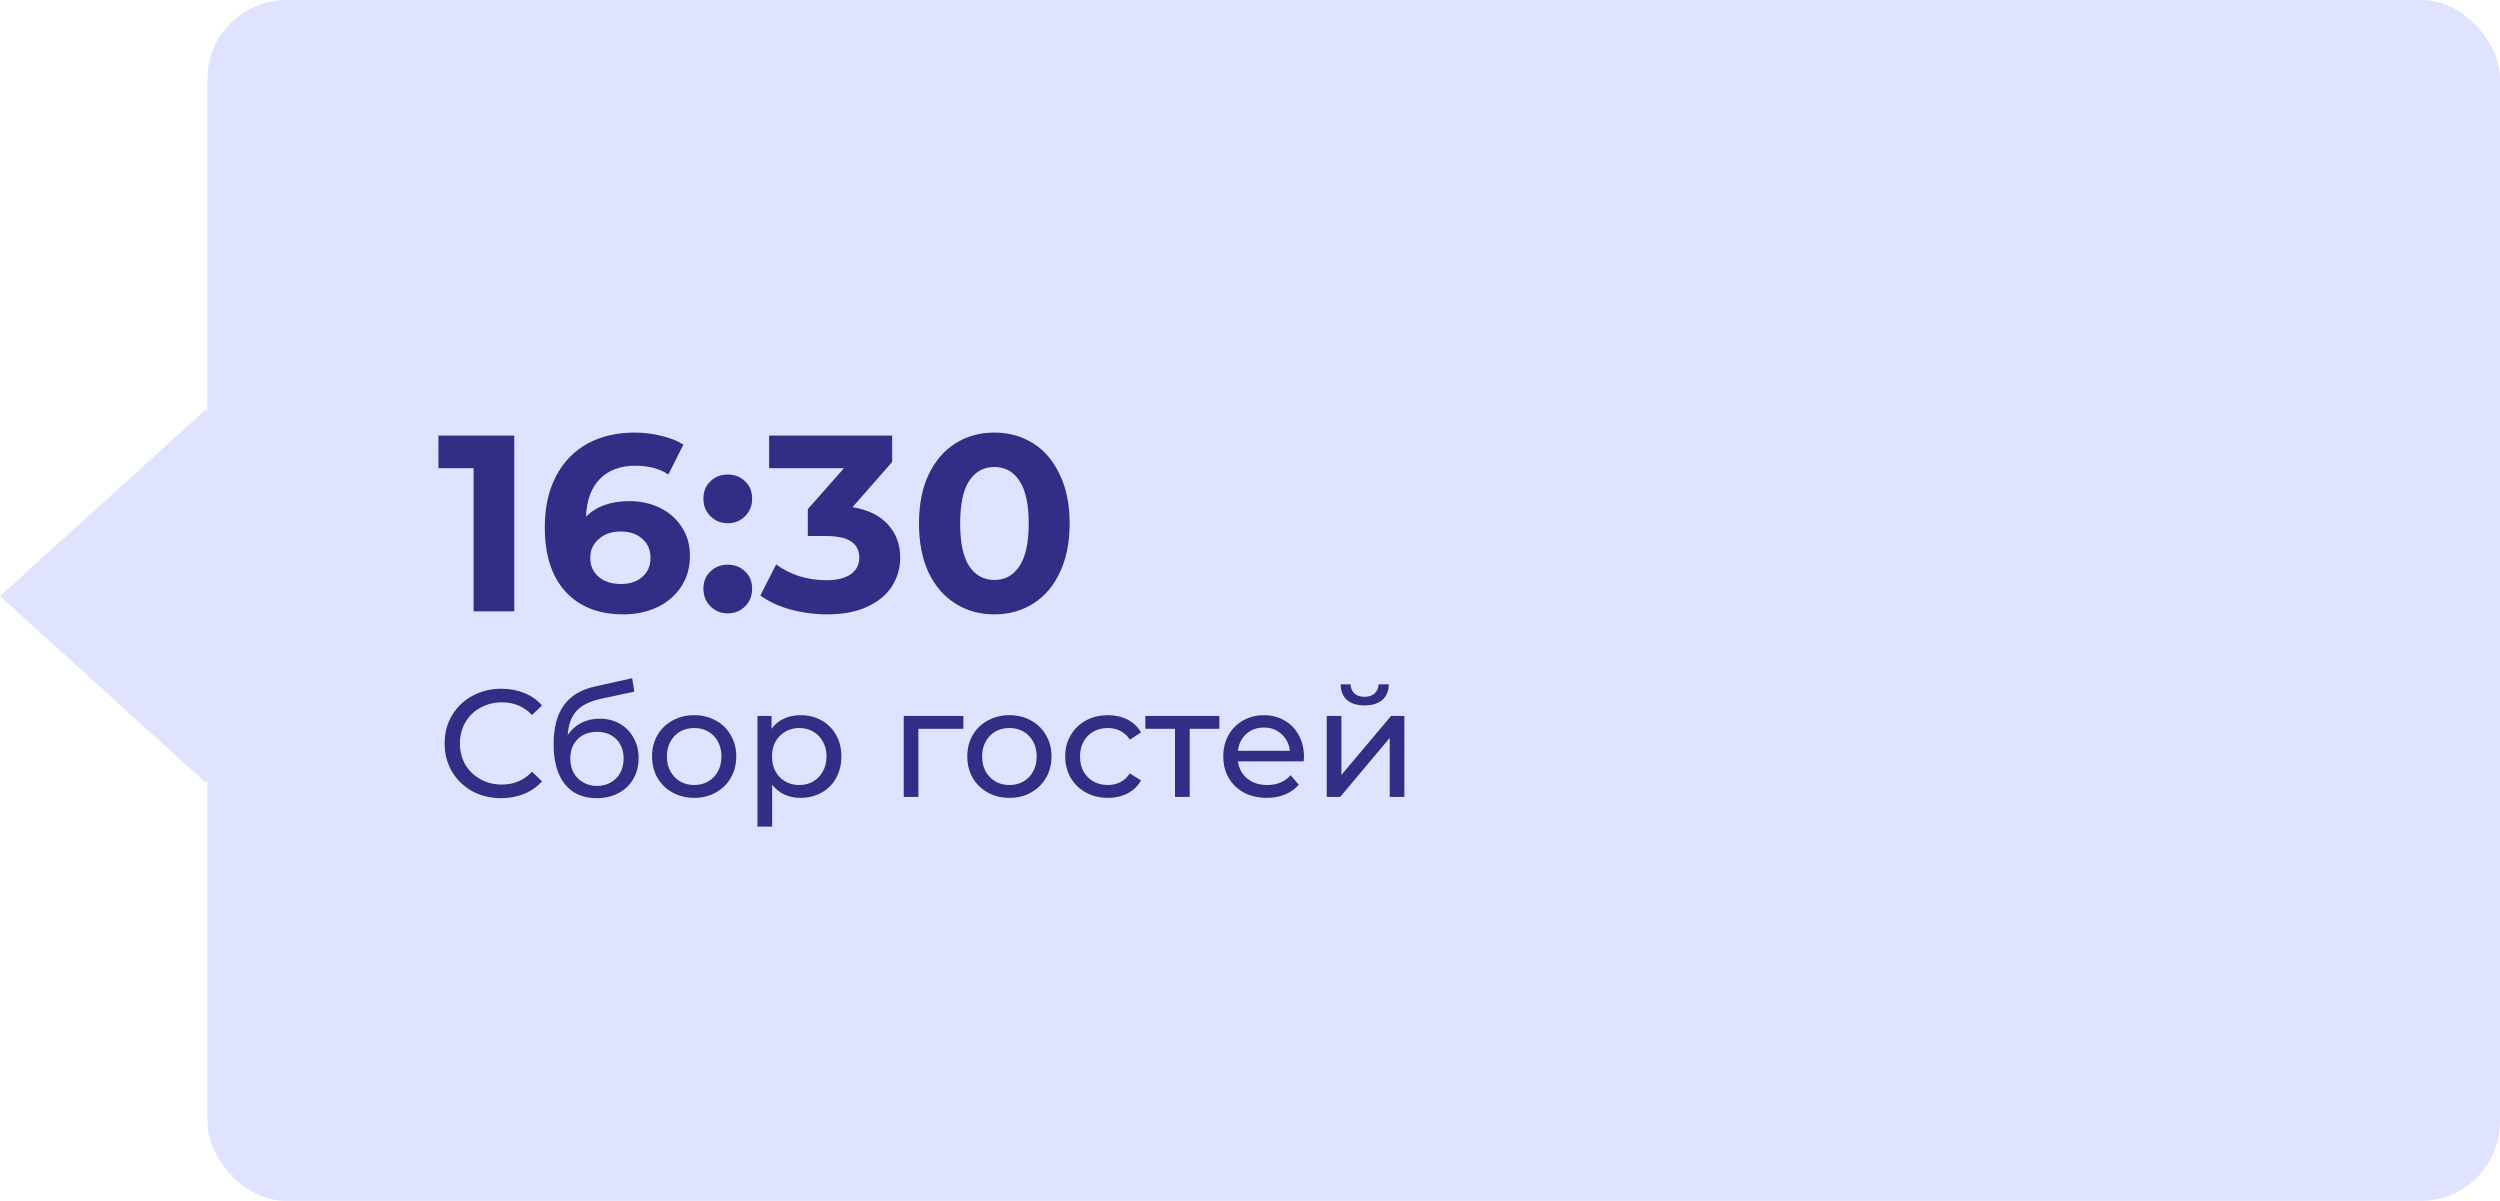 <?xml version="1.0" encoding="UTF-8"?> <svg xmlns="http://www.w3.org/2000/svg" width="229" height="110" viewBox="0 0 229 110" fill="none"> <rect x="19" width="210" height="110" rx="7.247" fill="#E0E3FF"></rect> <rect width="25.448" height="25.448" transform="matrix(0.741 0.672 -0.741 0.672 18.855 37.505)" fill="#E0E3FF"></rect> <path d="M47.107 39.9V56H43.381V42.89H40.161V39.9H47.107ZM57.655 45.903C58.682 45.903 59.617 46.11 60.461 46.524C61.304 46.938 61.971 47.528 62.462 48.295C62.953 49.046 63.198 49.92 63.198 50.917C63.198 51.99 62.929 52.933 62.393 53.746C61.856 54.559 61.12 55.187 60.185 55.632C59.265 56.061 58.237 56.276 57.103 56.276C54.849 56.276 53.086 55.586 51.813 54.206C50.54 52.826 49.904 50.856 49.904 48.295C49.904 46.47 50.249 44.906 50.939 43.603C51.629 42.3 52.587 41.311 53.814 40.636C55.056 39.961 56.489 39.624 58.115 39.624C58.974 39.624 59.794 39.724 60.576 39.923C61.373 40.107 62.048 40.375 62.6 40.728L61.22 43.465C60.422 42.928 59.418 42.66 58.207 42.66C56.842 42.66 55.761 43.059 54.964 43.856C54.166 44.653 53.737 45.811 53.676 47.329C54.627 46.378 55.953 45.903 57.655 45.903ZM56.896 53.493C57.693 53.493 58.337 53.278 58.828 52.849C59.334 52.42 59.587 51.837 59.587 51.101C59.587 50.365 59.334 49.782 58.828 49.353C58.337 48.908 57.678 48.686 56.85 48.686C56.037 48.686 55.37 48.916 54.849 49.376C54.328 49.821 54.067 50.396 54.067 51.101C54.067 51.806 54.32 52.381 54.826 52.826C55.332 53.271 56.022 53.493 56.896 53.493ZM66.664 47.927C66.036 47.927 65.507 47.712 65.077 47.283C64.648 46.854 64.433 46.317 64.433 45.673C64.433 45.014 64.648 44.485 65.077 44.086C65.507 43.672 66.036 43.465 66.664 43.465C67.293 43.465 67.822 43.672 68.251 44.086C68.681 44.485 68.895 45.014 68.895 45.673C68.895 46.317 68.681 46.854 68.251 47.283C67.822 47.712 67.293 47.927 66.664 47.927ZM66.664 56.184C66.036 56.184 65.507 55.969 65.077 55.54C64.648 55.111 64.433 54.574 64.433 53.93C64.433 53.271 64.648 52.742 65.077 52.343C65.507 51.929 66.036 51.722 66.664 51.722C67.293 51.722 67.822 51.929 68.251 52.343C68.681 52.742 68.895 53.271 68.895 53.93C68.895 54.574 68.681 55.111 68.251 55.54C67.822 55.969 67.293 56.184 66.664 56.184ZM78.089 46.455C79.5 46.685 80.581 47.214 81.332 48.042C82.083 48.855 82.459 49.867 82.459 51.078C82.459 52.013 82.214 52.88 81.723 53.677C81.232 54.459 80.481 55.088 79.469 55.563C78.472 56.038 77.246 56.276 75.789 56.276C74.654 56.276 73.535 56.13 72.431 55.839C71.342 55.532 70.415 55.103 69.648 54.551L71.097 51.699C71.71 52.159 72.416 52.519 73.213 52.78C74.026 53.025 74.854 53.148 75.697 53.148C76.632 53.148 77.368 52.972 77.905 52.619C78.442 52.251 78.71 51.737 78.71 51.078C78.71 49.759 77.706 49.1 75.697 49.1H73.995V46.639L77.307 42.89H70.453V39.9H81.723V42.315L78.089 46.455ZM91.079 56.276C89.745 56.276 88.557 55.946 87.514 55.287C86.472 54.628 85.651 53.677 85.053 52.435C84.471 51.178 84.179 49.683 84.179 47.95C84.179 46.217 84.471 44.73 85.053 43.488C85.651 42.231 86.472 41.272 87.514 40.613C88.557 39.954 89.745 39.624 91.079 39.624C92.413 39.624 93.602 39.954 94.644 40.613C95.687 41.272 96.5 42.231 97.082 43.488C97.68 44.73 97.979 46.217 97.979 47.95C97.979 49.683 97.68 51.178 97.082 52.435C96.5 53.677 95.687 54.628 94.644 55.287C93.602 55.946 92.413 56.276 91.079 56.276ZM91.079 53.125C92.061 53.125 92.827 52.703 93.379 51.86C93.947 51.017 94.23 49.713 94.23 47.95C94.23 46.187 93.947 44.883 93.379 44.04C92.827 43.197 92.061 42.775 91.079 42.775C90.113 42.775 89.347 43.197 88.779 44.04C88.227 44.883 87.951 46.187 87.951 47.95C87.951 49.713 88.227 51.017 88.779 51.86C89.347 52.703 90.113 53.125 91.079 53.125ZM45.908 73.112C44.928 73.112 44.041 72.897 43.248 72.468C42.464 72.029 41.848 71.432 41.4 70.676C40.952 69.911 40.728 69.052 40.728 68.1C40.728 67.148 40.952 66.294 41.4 65.538C41.848 64.773 42.469 64.175 43.262 63.746C44.055 63.307 44.942 63.088 45.922 63.088C46.687 63.088 47.387 63.219 48.022 63.48C48.657 63.732 49.198 64.11 49.646 64.614L48.736 65.496C47.999 64.721 47.079 64.334 45.978 64.334C45.25 64.334 44.592 64.497 44.004 64.824C43.416 65.151 42.954 65.603 42.618 66.182C42.291 66.751 42.128 67.391 42.128 68.1C42.128 68.809 42.291 69.453 42.618 70.032C42.954 70.601 43.416 71.049 44.004 71.376C44.592 71.703 45.25 71.866 45.978 71.866C47.07 71.866 47.989 71.474 48.736 70.69L49.646 71.572C49.198 72.076 48.652 72.459 48.008 72.72C47.373 72.981 46.673 73.112 45.908 73.112ZM54.926 65.832C55.616 65.832 56.232 65.986 56.774 66.294C57.315 66.602 57.735 67.031 58.034 67.582C58.342 68.123 58.496 68.744 58.496 69.444C58.496 70.163 58.332 70.802 58.006 71.362C57.688 71.913 57.236 72.342 56.648 72.65C56.069 72.958 55.406 73.112 54.66 73.112C53.4 73.112 52.424 72.683 51.734 71.824C51.052 70.956 50.712 69.738 50.712 68.17C50.712 66.649 51.024 65.459 51.65 64.6C52.275 63.732 53.232 63.158 54.52 62.878L57.908 62.122L58.104 63.354L54.982 64.026C54.011 64.241 53.288 64.605 52.812 65.118C52.336 65.631 52.065 66.369 52 67.33C52.317 66.854 52.728 66.485 53.232 66.224C53.736 65.963 54.3 65.832 54.926 65.832ZM54.688 71.992C55.164 71.992 55.584 71.885 55.948 71.67C56.321 71.455 56.61 71.161 56.816 70.788C57.021 70.405 57.124 69.971 57.124 69.486C57.124 68.749 56.9 68.156 56.452 67.708C56.004 67.26 55.416 67.036 54.688 67.036C53.96 67.036 53.367 67.26 52.91 67.708C52.462 68.156 52.238 68.749 52.238 69.486C52.238 69.971 52.34 70.405 52.546 70.788C52.76 71.161 53.054 71.455 53.428 71.67C53.801 71.885 54.221 71.992 54.688 71.992ZM63.593 73.084C62.856 73.084 62.193 72.921 61.605 72.594C61.017 72.267 60.555 71.819 60.219 71.25C59.893 70.671 59.729 70.018 59.729 69.29C59.729 68.562 59.893 67.913 60.219 67.344C60.555 66.765 61.017 66.317 61.605 66C62.193 65.673 62.856 65.51 63.593 65.51C64.331 65.51 64.989 65.673 65.567 66C66.155 66.317 66.613 66.765 66.939 67.344C67.275 67.913 67.443 68.562 67.443 69.29C67.443 70.018 67.275 70.671 66.939 71.25C66.613 71.819 66.155 72.267 65.567 72.594C64.989 72.921 64.331 73.084 63.593 73.084ZM63.593 71.908C64.069 71.908 64.494 71.801 64.867 71.586C65.25 71.362 65.549 71.054 65.763 70.662C65.978 70.261 66.085 69.803 66.085 69.29C66.085 68.777 65.978 68.324 65.763 67.932C65.549 67.531 65.25 67.223 64.867 67.008C64.494 66.793 64.069 66.686 63.593 66.686C63.117 66.686 62.688 66.793 62.305 67.008C61.932 67.223 61.633 67.531 61.409 67.932C61.195 68.324 61.087 68.777 61.087 69.29C61.087 69.803 61.195 70.261 61.409 70.662C61.633 71.054 61.932 71.362 62.305 71.586C62.688 71.801 63.117 71.908 63.593 71.908ZM73.318 65.51C74.037 65.51 74.681 65.669 75.25 65.986C75.819 66.303 76.263 66.747 76.58 67.316C76.907 67.885 77.07 68.543 77.07 69.29C77.07 70.037 76.907 70.699 76.58 71.278C76.263 71.847 75.819 72.291 75.25 72.608C74.681 72.925 74.037 73.084 73.318 73.084C72.786 73.084 72.296 72.981 71.848 72.776C71.409 72.571 71.036 72.272 70.728 71.88V75.716H69.384V65.58H70.672V66.756C70.971 66.345 71.349 66.037 71.806 65.832C72.263 65.617 72.767 65.51 73.318 65.51ZM73.206 71.908C73.682 71.908 74.107 71.801 74.48 71.586C74.863 71.362 75.161 71.054 75.376 70.662C75.6 70.261 75.712 69.803 75.712 69.29C75.712 68.777 75.6 68.324 75.376 67.932C75.161 67.531 74.863 67.223 74.48 67.008C74.107 66.793 73.682 66.686 73.206 66.686C72.739 66.686 72.315 66.798 71.932 67.022C71.559 67.237 71.26 67.54 71.036 67.932C70.821 68.324 70.714 68.777 70.714 69.29C70.714 69.803 70.821 70.261 71.036 70.662C71.251 71.054 71.549 71.362 71.932 71.586C72.315 71.801 72.739 71.908 73.206 71.908ZM88.243 66.756H84.126V73H82.782V65.58H88.243V66.756ZM92.468 73.084C91.731 73.084 91.068 72.921 90.48 72.594C89.892 72.267 89.43 71.819 89.094 71.25C88.768 70.671 88.604 70.018 88.604 69.29C88.604 68.562 88.768 67.913 89.094 67.344C89.43 66.765 89.892 66.317 90.48 66C91.068 65.673 91.731 65.51 92.468 65.51C93.206 65.51 93.864 65.673 94.442 66C95.03 66.317 95.488 66.765 95.814 67.344C96.15 67.913 96.318 68.562 96.318 69.29C96.318 70.018 96.15 70.671 95.814 71.25C95.488 71.819 95.03 72.267 94.442 72.594C93.864 72.921 93.206 73.084 92.468 73.084ZM92.468 71.908C92.944 71.908 93.369 71.801 93.742 71.586C94.125 71.362 94.424 71.054 94.638 70.662C94.853 70.261 94.96 69.803 94.96 69.29C94.96 68.777 94.853 68.324 94.638 67.932C94.424 67.531 94.125 67.223 93.742 67.008C93.369 66.793 92.944 66.686 92.468 66.686C91.992 66.686 91.563 66.793 91.18 67.008C90.807 67.223 90.508 67.531 90.284 67.932C90.07 68.324 89.962 68.777 89.962 69.29C89.962 69.803 90.07 70.261 90.284 70.662C90.508 71.054 90.807 71.362 91.18 71.586C91.563 71.801 91.992 71.908 92.468 71.908ZM101.493 73.084C100.737 73.084 100.06 72.921 99.463 72.594C98.875 72.267 98.413 71.819 98.077 71.25C97.741 70.671 97.573 70.018 97.573 69.29C97.573 68.562 97.741 67.913 98.077 67.344C98.413 66.765 98.875 66.317 99.463 66C100.06 65.673 100.737 65.51 101.493 65.51C102.165 65.51 102.762 65.645 103.285 65.916C103.817 66.187 104.228 66.579 104.517 67.092L103.495 67.75C103.262 67.395 102.972 67.129 102.627 66.952C102.282 66.775 101.899 66.686 101.479 66.686C100.994 66.686 100.555 66.793 100.163 67.008C99.78 67.223 99.477 67.531 99.253 67.932C99.038 68.324 98.931 68.777 98.931 69.29C98.931 69.813 99.038 70.275 99.253 70.676C99.477 71.068 99.78 71.371 100.163 71.586C100.555 71.801 100.994 71.908 101.479 71.908C101.899 71.908 102.282 71.819 102.627 71.642C102.972 71.465 103.262 71.199 103.495 70.844L104.517 71.488C104.228 72.001 103.817 72.398 103.285 72.678C102.762 72.949 102.165 73.084 101.493 73.084ZM111.691 66.756H108.975V73H107.631V66.756H104.915V65.58H111.691V66.756ZM119.444 69.332C119.444 69.435 119.434 69.57 119.416 69.738H113.396C113.48 70.391 113.764 70.919 114.25 71.32C114.744 71.712 115.356 71.908 116.084 71.908C116.97 71.908 117.684 71.609 118.226 71.012L118.968 71.88C118.632 72.272 118.212 72.571 117.708 72.776C117.213 72.981 116.658 73.084 116.042 73.084C115.258 73.084 114.562 72.925 113.956 72.608C113.349 72.281 112.878 71.829 112.542 71.25C112.215 70.671 112.052 70.018 112.052 69.29C112.052 68.571 112.21 67.923 112.528 67.344C112.854 66.765 113.298 66.317 113.858 66C114.427 65.673 115.066 65.51 115.776 65.51C116.485 65.51 117.115 65.673 117.666 66C118.226 66.317 118.66 66.765 118.968 67.344C119.285 67.923 119.444 68.585 119.444 69.332ZM115.776 66.644C115.132 66.644 114.59 66.84 114.152 67.232C113.722 67.624 113.47 68.137 113.396 68.772H118.156C118.081 68.147 117.824 67.638 117.386 67.246C116.956 66.845 116.42 66.644 115.776 66.644ZM121.529 65.58H122.873V70.984L127.423 65.58H128.641V73H127.297V67.596L122.761 73H121.529V65.58ZM125.001 64.614C124.31 64.614 123.773 64.451 123.391 64.124C123.008 63.788 122.812 63.307 122.803 62.682H123.713C123.722 63.027 123.839 63.307 124.063 63.522C124.296 63.727 124.604 63.83 124.987 63.83C125.369 63.83 125.677 63.727 125.911 63.522C126.144 63.307 126.265 63.027 126.275 62.682H127.213C127.203 63.307 127.003 63.788 126.611 64.124C126.219 64.451 125.682 64.614 125.001 64.614Z" fill="#302E85"></path> </svg> 